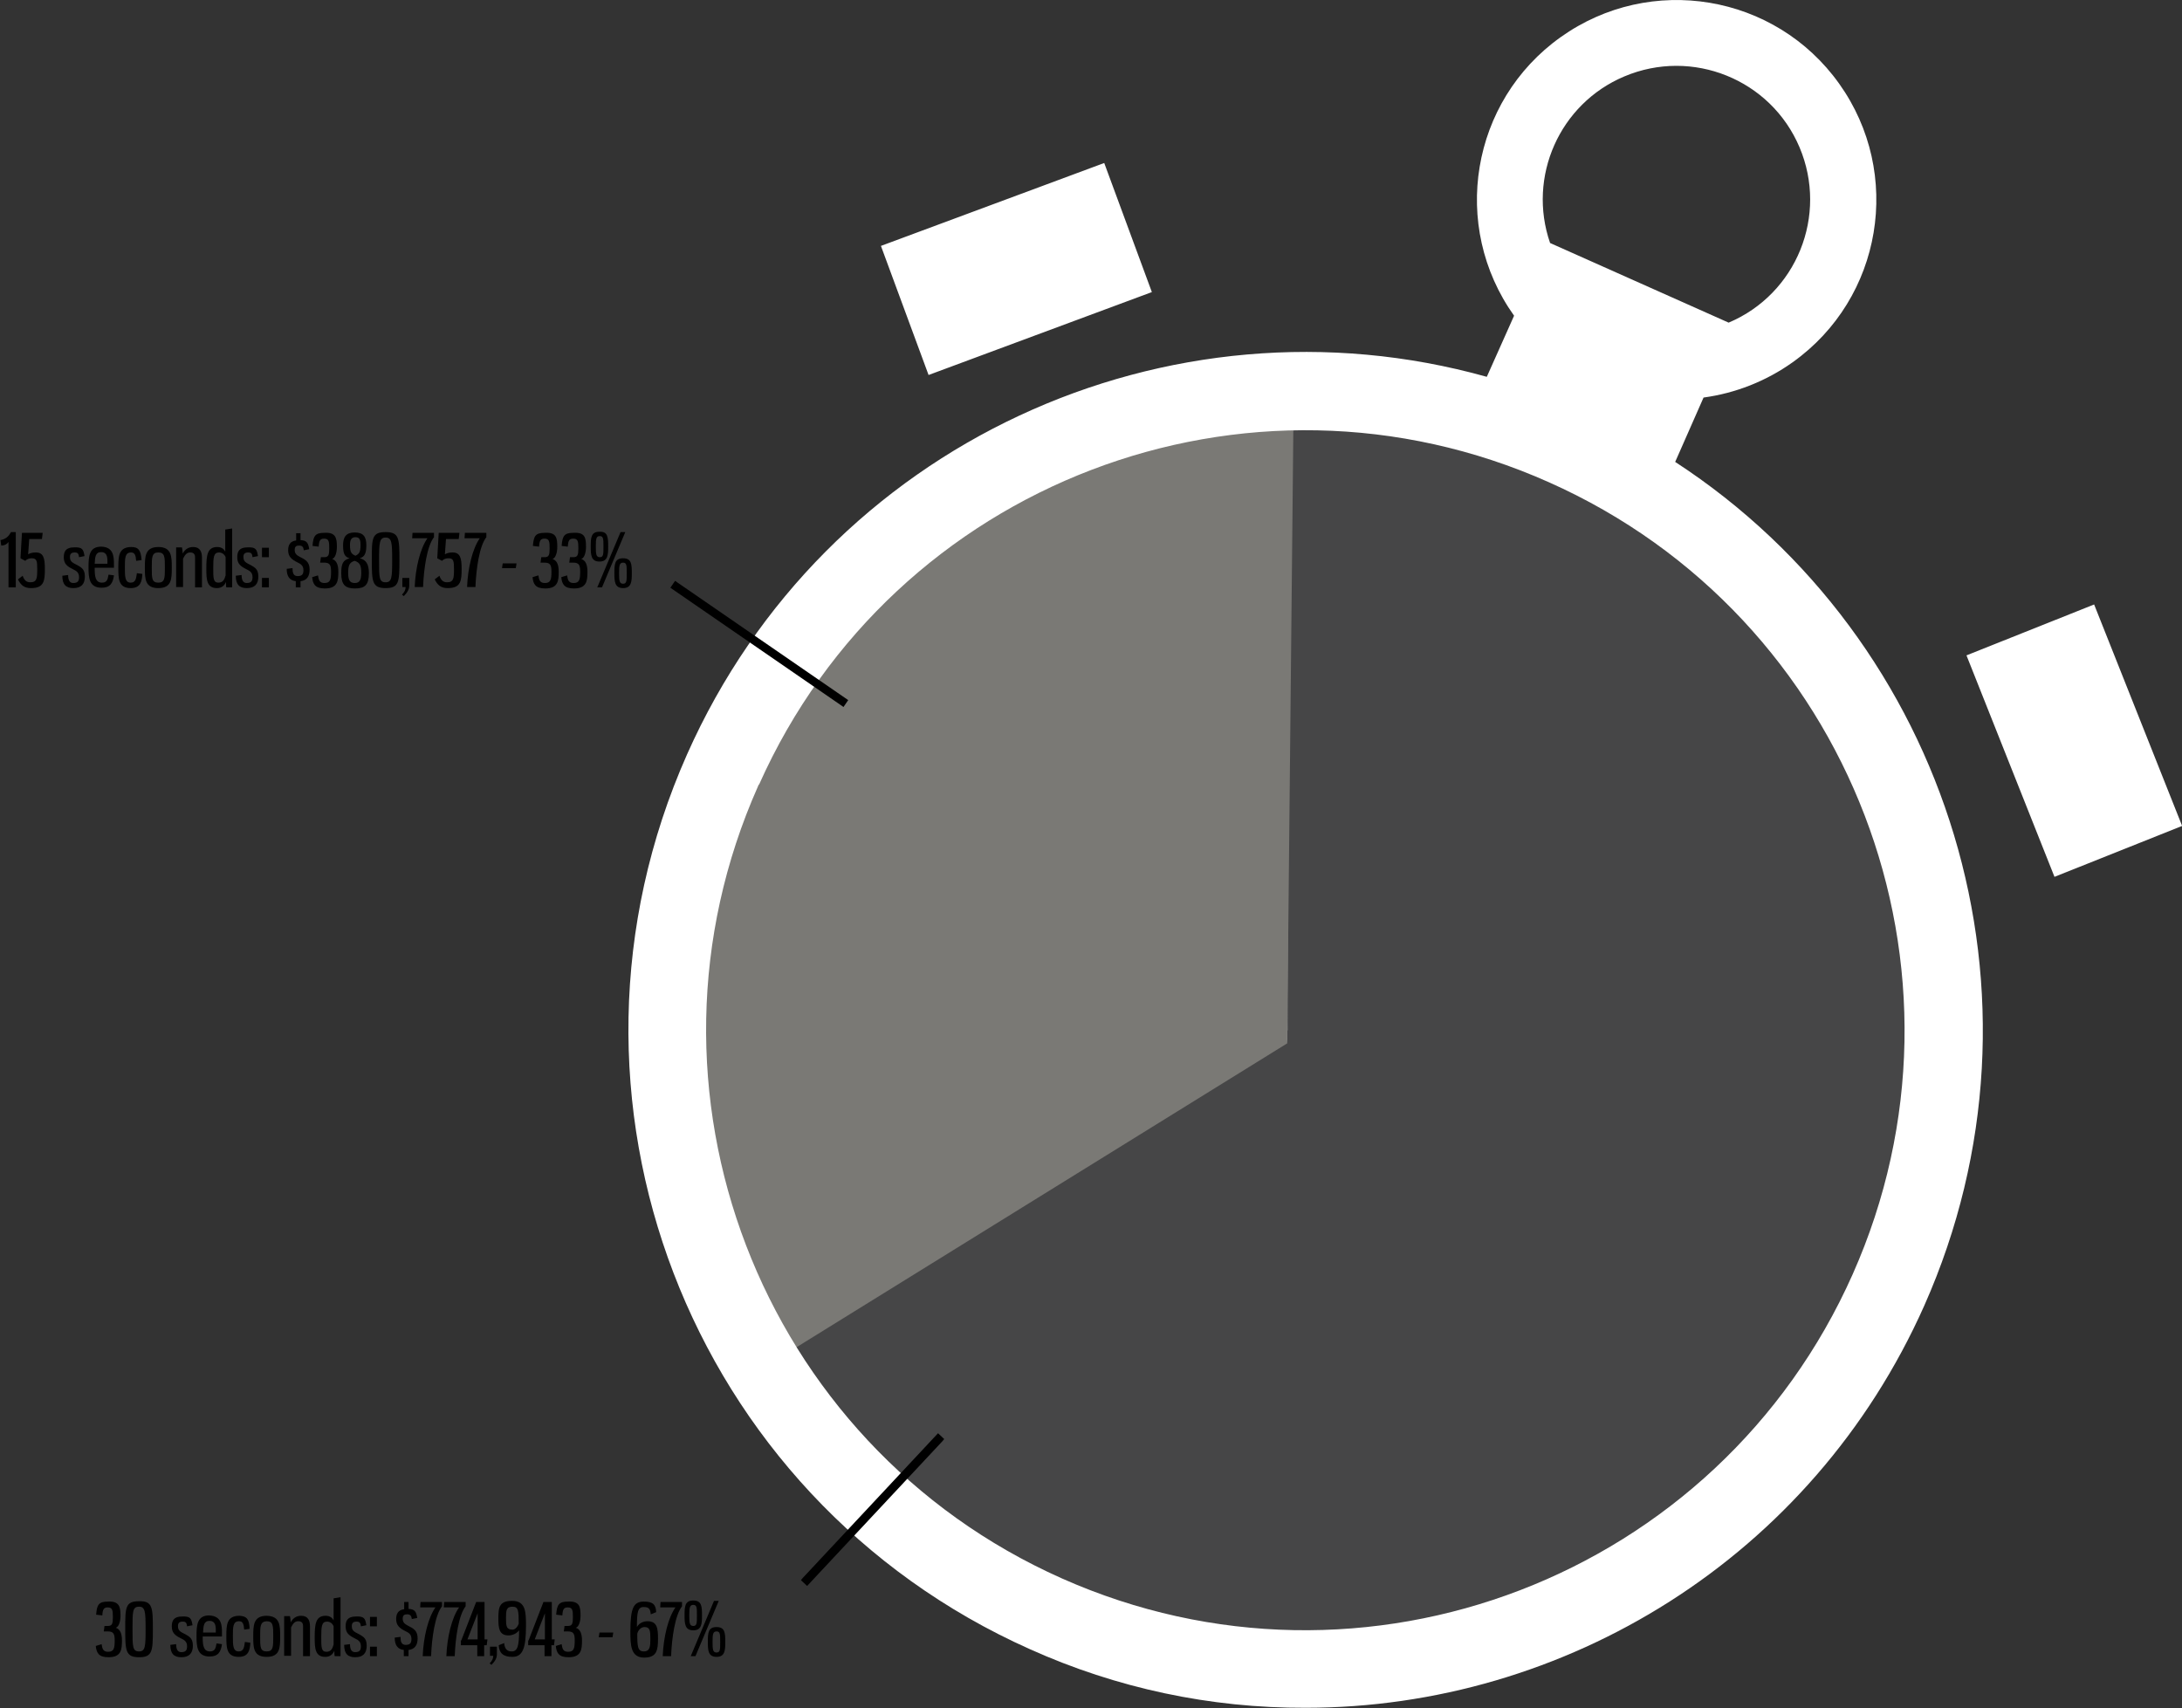 <svg xmlns="http://www.w3.org/2000/svg" xmlns:xlink="http://www.w3.org/1999/xlink" id="Layer_1" x="0px" y="0px" viewBox="0 0 600 469.7" style="enable-background:new 0 0 600 469.7;" xml:space="preserve"><rect x="0" y="0" width="600" height="469.7" fill="#333333" stroke="none"/><style type="text/css">	.st0{fill:#464647;}	.st1{fill:#C8C8C8;}	.st2{fill:#ACACAC;}	.st3{fill:#7A7975;}	.st4{fill:#FFFFFF;}	.st5{enable-background:new    ;}</style><g id="_2016_YTD_DUI_TV_Spend_By_Spot_Length_-_All_Markets" transform="translate(-3908.263 -1683.779)">	<g id="Group_1">		<path id="Shape_553" class="st0" d="M4261.9,1798.8v168.4l-157.3-60.3l-14.8,87.9l52.1,105.1l91.8,40l101.4-12.3l78.1-64.9   l26.5-104.3l-24.7-79.2l-53.2-57.4l-54-23.3L4261.9,1798.8z"></path>		<path id="Shape_556" class="st1" d="M4262.1,1795.2l0.2,172.1l-22.6-170.8L4262.1,1795.2z"></path>		<path id="Shape_555" class="st2" d="M4237.4,1794l24.8,176.8l1-178.7L4237.4,1794z"></path>		<path id="Shape_555_copy_4" class="st3" d="M4118,2060l144.2-89.3l1.9-188.5c0,0-104.8,23-159,117.8   C4080.8,1942.5,4118,2060,4118,2060z"></path>		<path id="clock_outer" class="st4" d="M4191.5,2137.3c-93.9-41.9-136.1-152-94.3-246.1c38-85.5,132.4-128.3,219.9-103.8l7.5-16.8   c-17.6-24.7-11.9-59,12.8-76.6s59-11.9,76.6,12.8c17.6,24.7,11.9,59-12.8,76.6c-7.3,5.2-15.7,8.5-24.5,9.7l-7.8,17.7   c75.4,49.1,106.2,147.1,68.5,232c-30.9,69.4-98.9,110.6-170.1,110.6C4241,2153.5,4215.3,2148,4191.5,2137.3z M4116.7,1900   c-37,83.2,0.4,180.8,83.5,217.8s180.5-0.4,217.5-83.6c37-83.2-0.4-180.8-83.5-217.8c-82.9-37-180.2,0.2-217.2,83.1   C4116.8,1899.6,4116.8,1899.8,4116.7,1900z M4383.6,1772.5c18.7-7.9,27.4-29.5,19.5-48.2c-7.9-18.7-29.5-27.4-48.2-19.5   c-17.8,7.5-26.7,27.6-20.4,45.8L4383.6,1772.5z M4449,1864l35.1-14l24.2,60.9l-35.1,14L4449,1864z M4150.5,1751.4l61.4-22.8   l13.1,35.5l-61.4,22.8L4150.5,1751.4z"></path>		<g id="Shape_542">			<path d="M4130.1,2119.3l-0.3-0.3l-0.5-0.5l-0.3-0.3l0.3-0.3l36.7-39.2l0.3-0.3l0.3,0.3l0.5,0.5l0.3,0.3l-0.3,0.3l-36.7,39.2    L4130.1,2119.3z"></path>			<path d="M4166.3,2079.1l-36.7,39.2l0.5,0.5l36.7-39.2L4166.3,2079.1 M4166.2,2077.9l1.7,1.6l-0.5,0.6l-37.2,39.8l-1.7-1.6    l0.5-0.6L4166.2,2077.9z"></path>		</g>		<g id="Shape_543">			<path d="M4140.1,1877.6l-0.3-0.2l-46.3-31.8l-0.3-0.2l0.2-0.3l0.4-0.6l0.2-0.3l0.3,0.2l46.3,31.8l0.3,0.2l-0.2,0.3l-0.4,0.6    L4140.1,1877.6z"></path>			<path d="M4094.1,1844.6l-0.4,0.6l46.3,31.8l0.4-0.6L4094.1,1844.6 M4093.9,1843.5l0.7,0.5l46.9,32.3l-1.3,1.9l-0.7-0.5    l-46.9-32.3L4093.9,1843.5z"></path>		</g>		<g class="st5">			<path d="M3941.4,2128.1c0,1.4-0.4,3-1.3,3.3c1.3,0.4,1.7,1.8,1.7,3.5c0,2.5-0.2,4.6-3.7,4.6c-2.7,0-3.3-1.2-3.5-3.1l1.6-0.5    c0.2,1.4,0.5,2.1,1.8,2.1c1.6,0,1.8-1,1.8-3.1c0-1.8-0.3-2.5-1.9-2.5h-1.1l0.2-1.5h0.9c1.2,0,1.4-0.6,1.4-2.4    c0-1.9-0.1-2.7-1.4-2.7c-1.1,0-1.4,0.5-1.5,2.2l-1.7-0.2c0.2-2.7,0.7-3.6,3.2-3.6C3941.1,2124,3941.4,2125.7,3941.4,2128.1z"></path>			<path d="M3950.3,2131.8c0,6-0.1,7.7-3.8,7.7c-3.7,0-3.8-1.8-3.8-7.7c0-6,0-7.7,3.8-7.7C3950.2,2124,3950.3,2125.8,3950.3,2131.8z     M3944.7,2131.8c0,4.8,0,6.1,1.8,6.1c1.7,0,1.8-1.3,1.8-6.1s-0.1-6.2-1.8-6.2C3944.7,2125.6,3944.7,2126.9,3944.7,2131.8z"></path>			<path d="M3961.2,2130.7l-1.5,0.3c-0.1-0.9-0.3-1.3-1.2-1.3c-0.8,0-1.3,0.3-1.3,1.2c0,0.8,0.2,1.3,1.1,1.8c1.8,1,3,1.3,3,3.6    c0,2.1-1,3.2-3.2,3.2c-2,0-3-1-3-3.4l1.6-0.2c0,1.2,0.3,2.2,1.4,2.2c1.3,0,1.6-0.6,1.6-1.6c0-1.2-0.6-1.7-1.7-2.2    c-1.6-0.8-2.5-1.5-2.5-3.3c0-1.6,0.6-2.7,2.8-2.7C3960.6,2128.2,3960.9,2128.8,3961.2,2130.7z"></path>			<path d="M3969.3,2133v0.8h-5.3c0,2.2,0.1,4.1,2,4.1c1.3,0,1.6-0.8,1.8-2.2l1.5,0.2c-0.3,2.2-1.1,3.4-3.4,3.4    c-3.4,0-3.6-2.7-3.6-5.6c0-3.1,0.2-5.7,3.5-5.7C3969.3,2128.2,3969.3,2130.8,3969.3,2133z M3964.1,2132.7h3.5v-0.8    c0-1.3-0.3-2.4-1.7-2.4C3964.3,2129.5,3964.2,2130.8,3964.1,2132.7z"></path>			<path d="M3976.9,2131.7l-1.5,0.2c-0.1-1.6-0.4-2.3-1.4-2.3c-1.7,0-1.7,1.6-1.7,4.1s0,4.2,1.6,4.2c1.3,0,1.5-1,1.7-2.6l1.5,0.2    c-0.1,1.9-0.4,3.9-3.2,3.9c-3.4,0-3.4-2.6-3.4-5.7c0-3.1,0.1-5.6,3.6-5.6C3976.2,2128.2,3976.8,2129.1,3976.9,2131.7z"></path>			<path d="M3985.3,2133.8c0,3,0,5.6-3.7,5.6c-3.7,0-3.7-2.6-3.7-5.6c0-3,0-5.7,3.7-5.7C3985.3,2128.2,3985.3,2130.8,3985.3,2133.8z     M3979.8,2133.8c0,2.9,0,4.1,1.8,4.1c1.8,0,1.8-1.3,1.8-4.1c0-2.9,0-4.2-1.8-4.2C3979.8,2129.7,3979.8,2131,3979.8,2133.8z"></path>			<path d="M3988.2,2129.9c0.6-1.1,1.5-1.8,2.9-1.8c1.9,0,2.4,1.4,2.4,2.9v8.2h-1.9v-8.3c0-0.8-0.4-1.3-1.3-1.3    c-0.9,0-1.4,0.5-2,1.7v7.8h-1.9v-10.9h1.6C3988.1,2128.6,3988.2,2129.6,3988.2,2129.9z"></path>			<path d="M4001.9,2139.2h-1.6c-0.1-0.3-0.1-1.2-0.1-1.5c-0.4,1-1.2,1.7-2.5,1.7c-2.8,0-2.9-2.4-2.9-5.3c0-3.6,0.2-6,3-6    c1.2,0,1.9,0.6,2.2,1.3v-6.1l1.9-0.3V2139.2z M3996.6,2134.1c0,2.6,0,3.9,1.4,3.9c1.3,0,1.7-0.9,2-2v-5c-0.3-0.8-1-1.3-1.8-1.3    C3996.7,2129.7,3996.6,2131,3996.6,2134.1z"></path>			<path d="M4009,2130.7l-1.5,0.3c-0.1-0.9-0.3-1.3-1.2-1.3c-0.8,0-1.3,0.3-1.3,1.2c0,0.8,0.2,1.3,1.1,1.8c1.8,1,3,1.3,3,3.6    c0,2.1-1,3.2-3.2,3.2c-2,0-3-1-3-3.4l1.6-0.2c0,1.2,0.3,2.2,1.4,2.2c1.3,0,1.6-0.6,1.6-1.6c0-1.2-0.6-1.7-1.7-2.2    c-1.6-0.8-2.5-1.5-2.5-3.3c0-1.6,0.6-2.7,2.8-2.7C4008.4,2128.2,4008.7,2128.8,4009,2130.7z"></path>			<path d="M4011.9,2131h-1.9v-2.6h1.9V2131z M4011.9,2139.2h-1.9v-2.6h1.9V2139.2z"></path>			<path d="M4019.3,2139.2v-1.7c-1.6-0.2-2.5-1.2-2.5-3.4l1.6-0.2c0,1.2,0.2,2.2,1.4,2.2c1.3,0,1.6-0.6,1.6-1.6    c0-1.2-0.6-1.7-1.7-2.2c-1.6-0.8-2.5-1.6-2.5-3.3c0-1.4,0.5-2.5,2.2-2.7v-2h1.2v1.9c1.7,0.1,2.1,0.7,2.4,2.5l-1.5,0.3    c-0.1-0.9-0.4-1.3-1.3-1.3c-0.7,0-1.2,0.2-1.2,1.2c0,0.9,0.4,1.4,1.4,1.9c1.6,0.8,2.7,1.4,2.7,3.5c0,1.9-0.8,3-2.5,3.2v1.7    H4019.3z"></path>			<path d="M4023.9,2124.3h5.9v1.2c-1.9,2.4-2.8,8.6-3,13.7h-2.3c0.2-5.2,1.5-10.6,3.5-13.4h-4.2L4023.9,2124.3z"></path>			<path d="M4030.4,2124.3h5.9v1.2c-1.9,2.4-2.8,8.6-3,13.7h-2.3c0.2-5.2,1.5-10.6,3.5-13.4h-4.2L4030.4,2124.3z"></path>			<path d="M4035.1,2134.9l4.1-10.6h2.3v10.3h0.8l-0.2,1.6h-0.7v3h-1.9v-3h-4.5V2134.9z M4039.6,2134.6v-7.2l-2.8,7.2H4039.6z"></path>			<path d="M4044.9,2138.7c0,1-0.5,1.9-1.5,2.9l-0.5-0.4c0.7-0.7,1-1.4,1-2.1h-0.9v-2.5h1.9V2138.7z"></path>			<path d="M4051,2132.1c-0.6,0.8-1.7,1.4-2.9,1.4c-2.6,0-2.8-2-2.8-4.7c0-3.1,0.3-4.8,3.8-4.8c3.7,0,3.8,3,3.8,6.8    c0,6.5-1,8.6-3.8,8.6c-2.5,0-3.6-1.1-3.7-3.2l1.5-0.6c0.1,1.3,0.6,2.3,2,2.3C4050.7,2138,4051,2136,4051,2132.1z M4050.9,2130.3    c0-3.6-0.1-4.7-1.7-4.7c-1.7,0-1.8,1-1.8,3.1c0,2.2,0.1,3.2,1.7,3.2C4049.8,2132,4050.5,2131.3,4050.9,2130.3z"></path>			<path d="M4053.6,2134.9l4.1-10.6h2.3v10.3h0.8l-0.2,1.6h-0.7v3h-1.9v-3h-4.5V2134.9z M4058.1,2134.6v-7.2l-2.8,7.2H4058.1z"></path>			<path d="M4067.9,2128.1c0,1.4-0.4,3-1.3,3.3c1.3,0.4,1.7,1.8,1.7,3.5c0,2.5-0.2,4.6-3.7,4.6c-2.7,0-3.3-1.2-3.5-3.1l1.6-0.5    c0.2,1.4,0.5,2.1,1.8,2.1c1.6,0,1.8-1,1.8-3.1c0-1.8-0.3-2.5-1.9-2.5h-1.1l0.2-1.5h0.9c1.2,0,1.4-0.6,1.4-2.4    c0-1.9-0.1-2.7-1.4-2.7c-1.1,0-1.4,0.5-1.5,2.2l-1.7-0.2c0.2-2.7,0.7-3.6,3.2-3.6C4067.7,2124,4067.9,2125.7,4067.9,2128.1z"></path>			<path d="M4072.9,2134l0.2-1.3h3.8l-0.2,1.3H4072.9z"></path>			<path d="M4083.4,2131.2c0.6-1.1,1.8-1.6,2.9-1.6c2.7,0,2.9,2,2.9,4.8c0,3.1-0.3,5.2-3.8,5.2c-3.7,0-3.8-3.4-3.8-7.2    c0-6.5,0.9-8.2,3.7-8.2c2.5,0,3.3,0.8,3.4,2.9l-1.5,0.6c-0.1-1.3-0.4-2-1.8-2C4083.6,2125.6,4083.4,2127.1,4083.4,2131.2z     M4083.5,2133c0,3.5,0.1,4.9,1.8,4.9c1.7,0,1.8-1.4,1.8-3.4c0-2.3-0.1-3.3-1.6-3.3C4084.6,2131.2,4083.8,2131.9,4083.5,2133z"></path>			<path d="M4089.9,2124.3h5.9v1.2c-1.9,2.4-2.8,8.6-3,13.7h-2.3c0.2-5.2,1.5-10.6,3.5-13.4h-4.2L4089.9,2124.3z"></path>			<path d="M4101.3,2128c0,2.3-0.1,4.1-2.4,4.1c-2.3,0-2.4-1.8-2.4-4.1c0-2.5,0.1-4.1,2.4-4.1    C4101.2,2123.9,4101.3,2125.5,4101.3,2128z M4097.8,2128c0,2.1,0.1,2.9,1.1,2.9s1-0.8,1-2.9c0-2.1,0-2.9-1-2.9    S4097.8,2125.9,4097.8,2128z M4098.2,2139.2l6.4-15.2h1.3l-6.4,15.2H4098.2z M4107.7,2135.3c0,2.3-0.1,4.1-2.4,4.1    c-2.3,0-2.4-1.8-2.4-4.1c0-2.5,0.1-4.1,2.4-4.1C4107.6,2131.2,4107.7,2132.8,4107.7,2135.3z M4104.2,2135.3    c0,2.1,0.1,2.9,1.1,2.9s1-0.8,1-2.9c0-2.1,0-2.9-1-2.9S4104.2,2133.2,4104.2,2135.3z"></path>		</g>		<g class="st5">			<path d="M3908.4,1832.3c1.5-0.3,2.2-1,2.9-2.2h1.3v15.2h-2v-12.5c-0.3,0.5-1,1-2,1L3908.4,1832.3z"></path>			<path d="M3916.3,1832l-0.3,4.2c0.5-0.3,1.2-0.5,2.1-0.5c2.1,0,2.5,1.5,2.5,4.5c0,3.3-0.2,5.3-3.8,5.3c-1.9,0-2.8-0.8-3.6-2.4    l1.3-1c0.4,1.2,1,1.8,2.1,1.8c1.8,0,1.9-1.1,1.9-3.6c0-2.2-0.1-3-1.5-3c-0.7,0-1.3,0.2-1.8,0.7l-1.3-0.7l0.4-7h5.7l-0.2,1.7    H3916.3z"></path>			<path d="M3931.5,1836.7l-1.5,0.3c-0.1-0.9-0.3-1.3-1.2-1.3c-0.8,0-1.3,0.3-1.3,1.2c0,0.8,0.2,1.3,1.1,1.8c1.8,1,3,1.3,3,3.6    c0,2.1-1,3.2-3.2,3.2c-2,0-3-1-3-3.4l1.6-0.2c0,1.2,0.3,2.2,1.4,2.2c1.3,0,1.6-0.6,1.6-1.6c0-1.2-0.6-1.7-1.7-2.2    c-1.6-0.8-2.5-1.5-2.5-3.3c0-1.6,0.6-2.7,2.8-2.7C3930.9,1834.2,3931.2,1834.8,3931.5,1836.7z"></path>			<path d="M3939.6,1839.1v0.8h-5.3c0,2.2,0.1,4.1,2,4.1c1.3,0,1.6-0.8,1.8-2.2l1.5,0.2c-0.3,2.2-1.1,3.4-3.4,3.4    c-3.4,0-3.6-2.7-3.6-5.6c0-3.1,0.2-5.7,3.5-5.7C3939.5,1834.2,3939.6,1836.8,3939.6,1839.1z M3934.3,1838.8h3.5v-0.8    c0-1.3-0.3-2.4-1.7-2.4C3934.5,1835.6,3934.4,1836.9,3934.3,1838.8z"></path>			<path d="M3947.2,1837.8l-1.5,0.2c-0.1-1.6-0.4-2.3-1.4-2.3c-1.7,0-1.7,1.6-1.7,4.1s0,4.2,1.6,4.2c1.3,0,1.5-1,1.7-2.6l1.5,0.2    c-0.1,1.9-0.4,3.9-3.2,3.9c-3.4,0-3.4-2.6-3.4-5.7c0-3.1,0.1-5.6,3.6-5.6C3946.4,1834.2,3947,1835.2,3947.2,1837.8z"></path>			<path d="M3955.5,1839.9c0,3,0,5.6-3.7,5.6c-3.7,0-3.7-2.6-3.7-5.6c0-3,0-5.7,3.7-5.7C3955.5,1834.2,3955.5,1836.9,3955.5,1839.9z     M3950,1839.9c0,2.9,0,4.1,1.8,4.1c1.8,0,1.8-1.3,1.8-4.1c0-2.9,0-4.2-1.8-4.2C3950,1835.7,3950,1837,3950,1839.9z"></path>			<path d="M3958.5,1836c0.6-1.1,1.5-1.8,2.9-1.8c1.9,0,2.4,1.4,2.4,2.9v8.2h-1.9v-8.3c0-0.8-0.4-1.3-1.3-1.3c-0.9,0-1.4,0.5-2,1.7    v7.8h-1.9v-10.9h1.6C3958.4,1834.7,3958.5,1835.6,3958.5,1836z"></path>			<path d="M3972.1,1845.3h-1.6c-0.1-0.3-0.1-1.2-0.1-1.5c-0.4,1-1.2,1.7-2.5,1.7c-2.8,0-2.9-2.4-2.9-5.3c0-3.6,0.2-6,3-6    c1.2,0,1.9,0.6,2.2,1.3v-6.1l1.9-0.3V1845.3z M3966.9,1840.1c0,2.6,0,3.9,1.4,3.9c1.3,0,1.7-0.9,2-2v-5c-0.3-0.8-1-1.3-1.8-1.3    C3967,1835.7,3966.9,1837,3966.9,1840.1z"></path>			<path d="M3979.2,1836.7l-1.5,0.3c-0.1-0.9-0.3-1.3-1.2-1.3c-0.8,0-1.3,0.3-1.3,1.2c0,0.8,0.2,1.3,1.1,1.8c1.8,1,3,1.3,3,3.6    c0,2.1-1,3.2-3.2,3.2c-2,0-3-1-3-3.4l1.6-0.2c0,1.2,0.3,2.2,1.4,2.2c1.3,0,1.6-0.6,1.6-1.6c0-1.2-0.6-1.7-1.7-2.2    c-1.6-0.8-2.5-1.5-2.5-3.3c0-1.6,0.6-2.7,2.8-2.7C3978.6,1834.2,3978.9,1834.8,3979.2,1836.7z"></path>			<path d="M3982.2,1837h-1.9v-2.6h1.9V1837z M3982.2,1845.3h-1.9v-2.6h1.9V1845.3z"></path>			<path d="M3989.6,1845.3v-1.7c-1.6-0.2-2.5-1.2-2.5-3.4l1.6-0.2c0,1.2,0.2,2.2,1.4,2.2c1.3,0,1.6-0.6,1.6-1.6    c0-1.2-0.6-1.7-1.7-2.2c-1.6-0.8-2.5-1.6-2.5-3.3c0-1.4,0.5-2.5,2.2-2.7v-2h1.2v1.9c1.7,0.1,2.1,0.7,2.4,2.5l-1.5,0.3    c-0.1-0.9-0.4-1.3-1.3-1.3c-0.7,0-1.2,0.2-1.2,1.2c0,0.9,0.4,1.4,1.4,1.9c1.6,0.8,2.7,1.4,2.7,3.5c0,1.9-0.8,3-2.5,3.2v1.7    H3989.6z"></path>			<path d="M4000.9,1834.2c0,1.4-0.4,3-1.3,3.3c1.3,0.4,1.7,1.8,1.7,3.5c0,2.5-0.2,4.6-3.7,4.6c-2.7,0-3.3-1.2-3.5-3.1l1.6-0.5    c0.2,1.4,0.5,2.1,1.8,2.1c1.6,0,1.8-1,1.8-3.1c0-1.8-0.3-2.5-1.9-2.5h-1.1l0.2-1.5h0.9c1.2,0,1.4-0.6,1.4-2.4    c0-1.9-0.1-2.7-1.4-2.7c-1.1,0-1.4,0.5-1.5,2.2l-1.7-0.2c0.2-2.7,0.7-3.6,3.2-3.6C4000.6,1830.1,4000.9,1831.7,4000.9,1834.2z"></path>			<path d="M4009.7,1841.4c0,3.2-1.1,4.2-3.8,4.2c-2.7,0-3.8-1-3.8-4.2c0-2.5,0.4-3.6,2.3-4.1c-1.4-0.4-1.8-1.3-1.8-3.6    c0-2.2,0.8-3.5,3.2-3.5c2.4,0,3.2,1.2,3.2,3.5c0,2.3-0.5,3.2-1.8,3.6C4008.9,1837.7,4009.7,1838.9,4009.7,1841.4z M4004,1841.3    c0,1.9,0.4,2.8,1.8,2.8c1.4,0,1.8-0.9,1.8-2.8c0-2.1-0.4-2.8-1.8-3.3C4004.4,1838.4,4004,1839.2,4004,1841.3z M4007.4,1833.6    c0-1.6-0.4-2.1-1.4-2.1c-1,0-1.5,0.6-1.5,2.1c0,2.1,0.4,2.5,1.5,3C4007,1836.1,4007.4,1835.7,4007.4,1833.6z"></path>			<path d="M4018.1,1837.8c0,6-0.1,7.7-3.8,7.7c-3.7,0-3.8-1.8-3.8-7.7c0-6,0-7.7,3.8-7.7C4018,1830.1,4018.1,1831.8,4018.1,1837.8z     M4012.5,1837.8c0,4.8,0,6.1,1.8,6.1c1.7,0,1.8-1.3,1.8-6.1s-0.1-6.2-1.8-6.2C4012.6,1831.6,4012.5,1833,4012.5,1837.8z"></path>			<path d="M4020.8,1844.8c0,1-0.5,1.9-1.5,2.9l-0.5-0.4c0.7-0.7,1-1.4,1-2.1h-0.9v-2.5h1.9V1844.8z"></path>			<path d="M4021.7,1830.3h5.9v1.2c-1.9,2.4-2.8,8.6-3,13.7h-2.3c0.2-5.2,1.5-10.6,3.5-13.4h-4.2L4021.7,1830.3z"></path>			<path d="M4030.9,1832l-0.3,4.2c0.5-0.3,1.2-0.5,2.1-0.5c2.1,0,2.5,1.5,2.5,4.5c0,3.3-0.2,5.3-3.8,5.3c-1.9,0-2.8-0.8-3.6-2.4    l1.3-1c0.4,1.2,1,1.8,2.1,1.8c1.8,0,1.9-1.1,1.9-3.6c0-2.2-0.1-3-1.5-3c-0.7,0-1.3,0.2-1.8,0.7l-1.3-0.7l0.4-7h5.7l-0.2,1.7    H4030.9z"></path>			<path d="M4036.1,1830.3h5.9v1.2c-1.9,2.4-2.8,8.6-3,13.7h-2.3c0.2-5.2,1.5-10.6,3.5-13.4h-4.2L4036.1,1830.3z"></path>			<path d="M4046.3,1840l0.2-1.3h3.8l-0.2,1.3H4046.3z"></path>			<path d="M4061.5,1834.2c0,1.4-0.4,3-1.3,3.3c1.3,0.4,1.7,1.8,1.7,3.5c0,2.5-0.2,4.6-3.7,4.6c-2.7,0-3.3-1.2-3.5-3.1l1.6-0.5    c0.2,1.4,0.5,2.1,1.8,2.1c1.6,0,1.8-1,1.8-3.1c0-1.8-0.3-2.5-1.9-2.5h-1.1l0.2-1.5h0.9c1.2,0,1.4-0.6,1.4-2.4    c0-1.9-0.1-2.7-1.4-2.7c-1.1,0-1.4,0.5-1.5,2.2l-1.7-0.2c0.2-2.7,0.7-3.6,3.2-3.6C4061.3,1830.1,4061.5,1831.7,4061.5,1834.2z"></path>			<path d="M4069.4,1834.2c0,1.4-0.4,3-1.3,3.3c1.3,0.4,1.7,1.8,1.7,3.5c0,2.5-0.2,4.6-3.7,4.6c-2.7,0-3.3-1.2-3.5-3.1l1.6-0.5    c0.2,1.4,0.5,2.1,1.8,2.1c1.6,0,1.8-1,1.8-3.1c0-1.8-0.3-2.5-1.9-2.5h-1.1l0.2-1.5h0.9c1.2,0,1.4-0.6,1.4-2.4    c0-1.9-0.1-2.7-1.4-2.7c-1.1,0-1.4,0.5-1.5,2.2l-1.7-0.2c0.2-2.7,0.7-3.6,3.2-3.6C4069.2,1830.1,4069.4,1831.7,4069.4,1834.2z"></path>			<path d="M4075.5,1834.1c0,2.3-0.1,4.1-2.4,4.1c-2.3,0-2.4-1.8-2.4-4.1c0-2.5,0.1-4.1,2.4-4.1    C4075.4,1829.9,4075.5,1831.5,4075.5,1834.1z M4072.1,1834.1c0,2.1,0.1,2.9,1.1,2.9s1-0.8,1-2.9c0-2.1,0-2.9-1-2.9    S4072.1,1831.9,4072.1,1834.1z M4072.5,1845.3l6.4-15.2h1.3l-6.4,15.2H4072.5z M4082,1841.4c0,2.3-0.1,4.1-2.4,4.1    c-2.3,0-2.4-1.8-2.4-4.1c0-2.5,0.1-4.1,2.4-4.1C4081.9,1837.3,4082,1838.9,4082,1841.4z M4078.5,1841.4c0,2.1,0.1,2.9,1.1,2.9    s1-0.8,1-2.9c0-2.1,0-2.9-1-2.9S4078.5,1839.3,4078.5,1841.4z"></path>		</g>	</g></g></svg>
